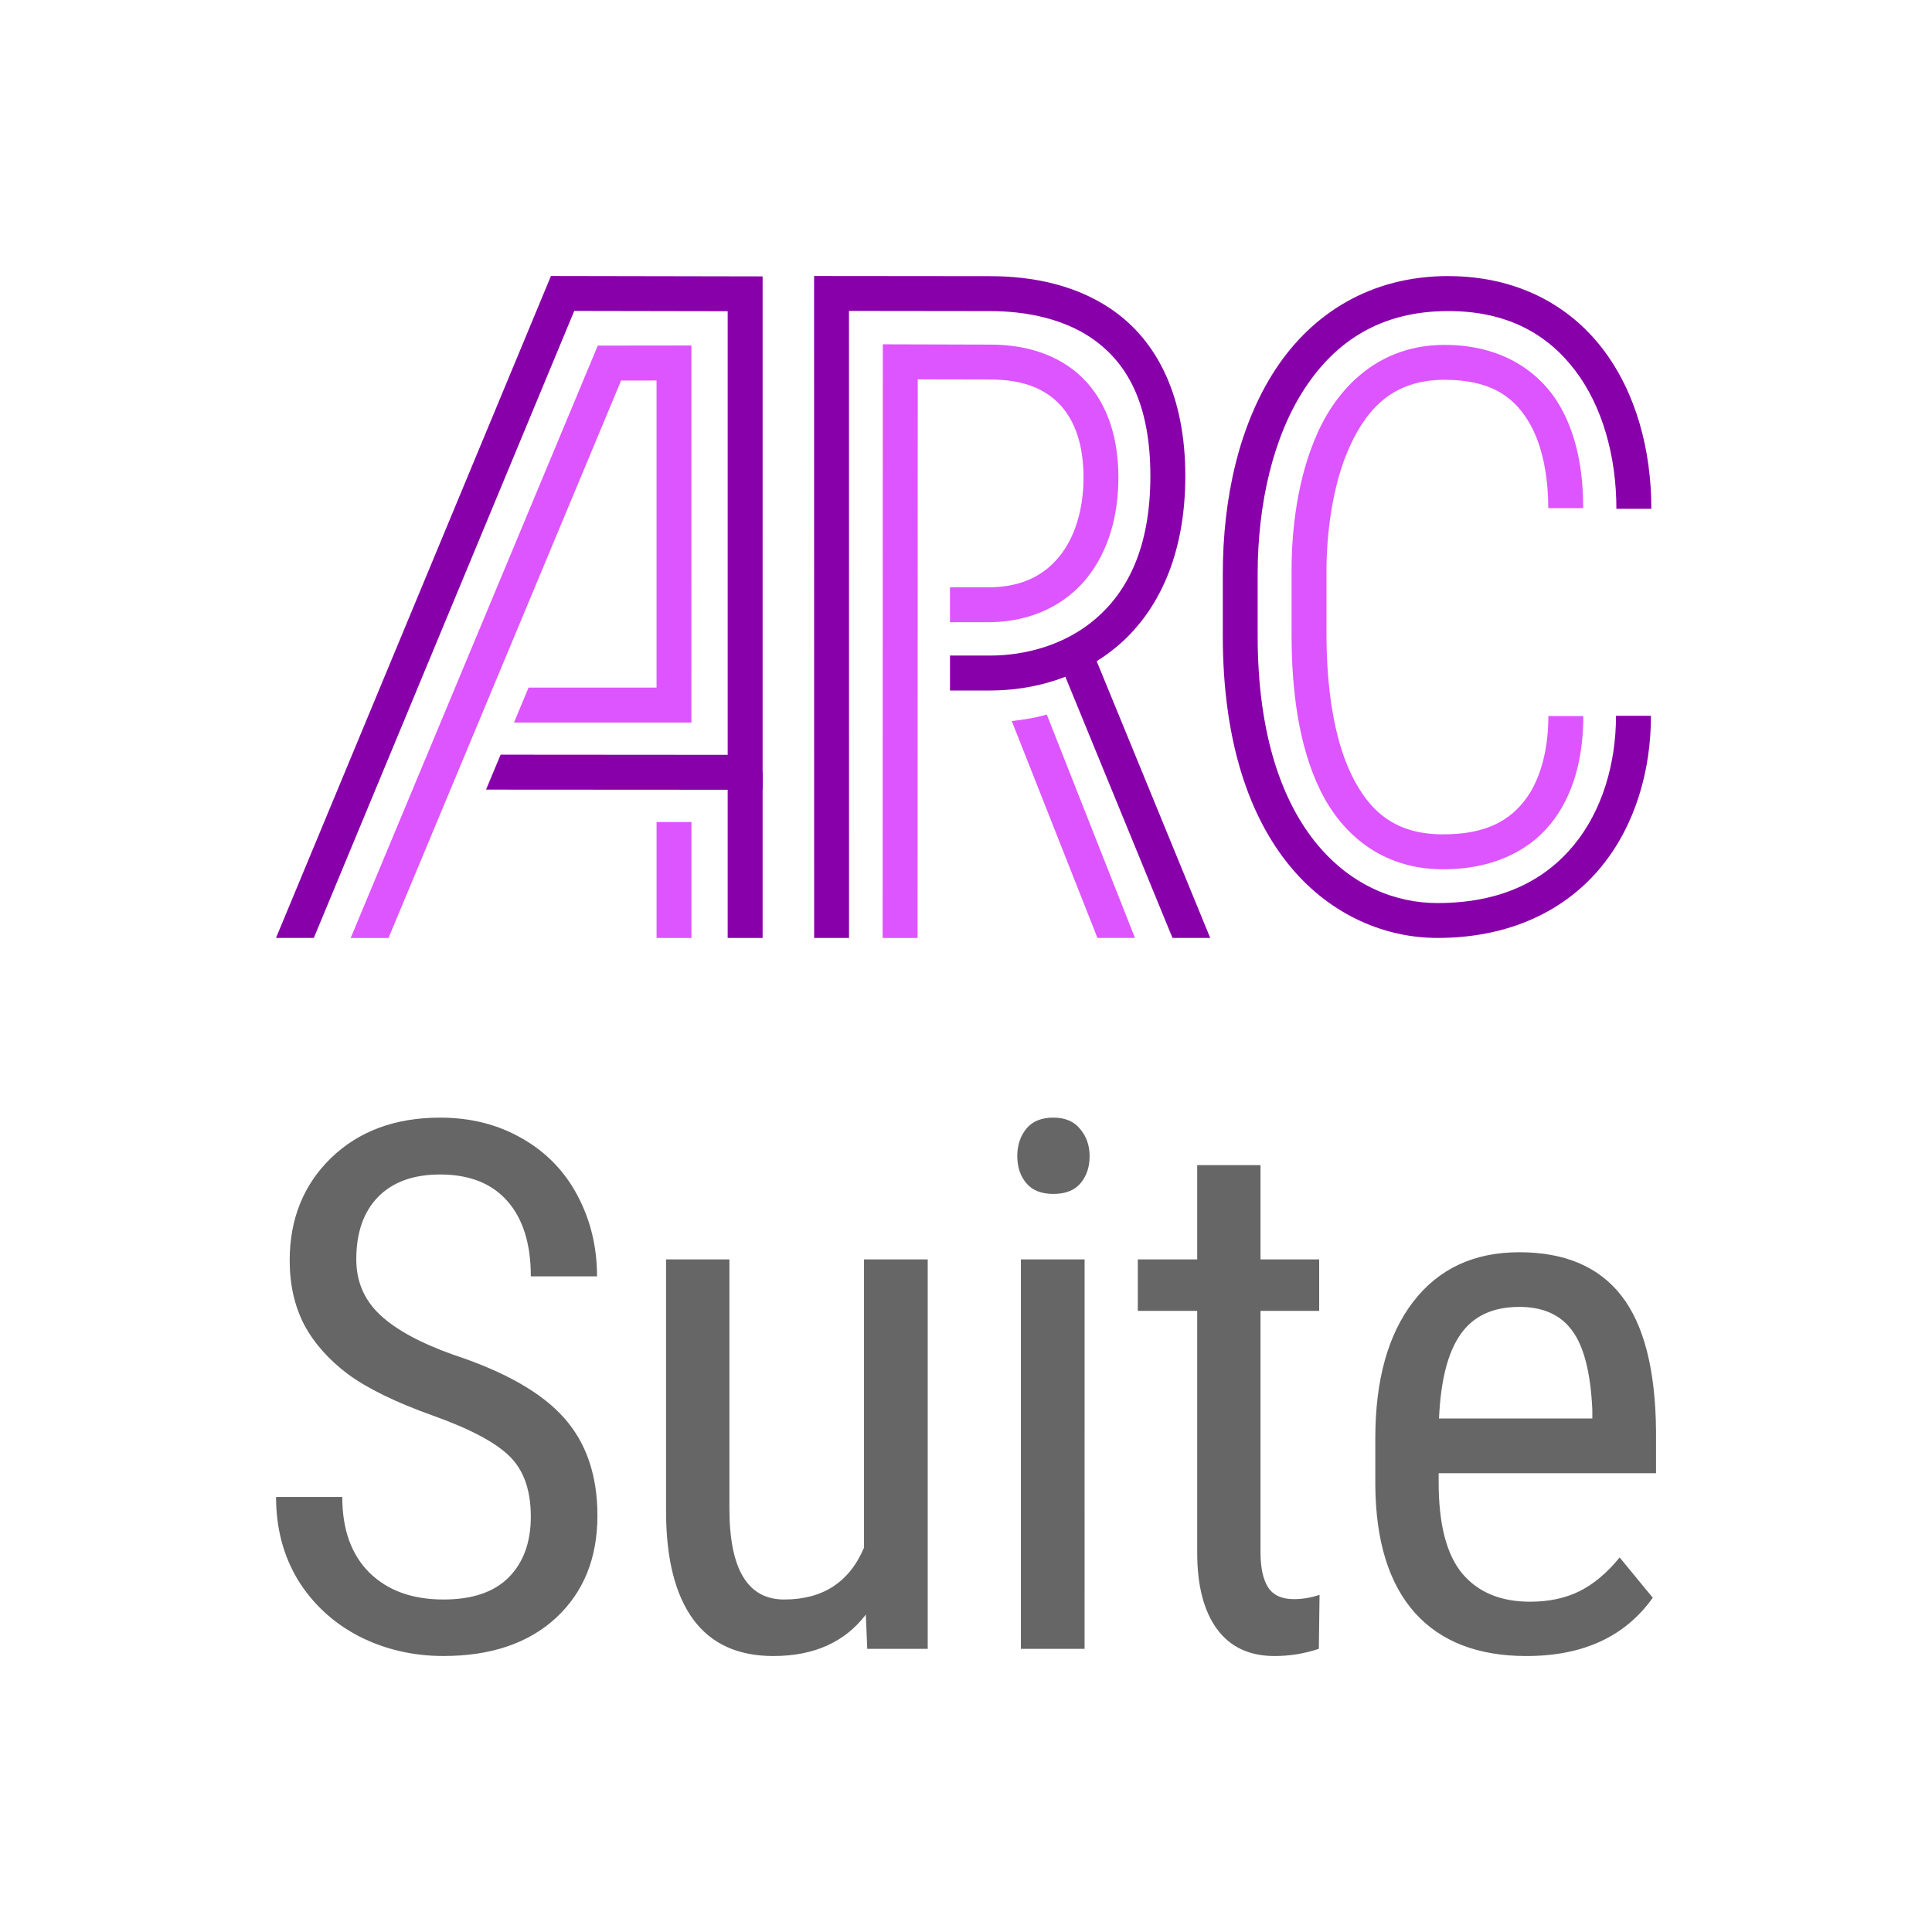 <?xml version="1.0" encoding="UTF-8" standalone="no"?>
<!-- Created with Inkscape (http://www.inkscape.org/) -->

<svg
   width="70mm"
   height="70mm"
   viewBox="0 0 70 70"
   version="1.1"
   id="svg1"
   inkscape:version="1.4 (86a8ad7, 2024-10-11)"
   sodipodi:docname="ARCSuite_Vertical_Transparent.svg"
   xmlns:inkscape="http://www.inkscape.org/namespaces/inkscape"
   xmlns:sodipodi="http://sodipodi.sourceforge.net/DTD/sodipodi-0.dtd"
   xmlns="http://www.w3.org/2000/svg"
   xmlns:svg="http://www.w3.org/2000/svg">
  <sodipodi:namedview
     id="namedview1"
     pagecolor="#ffffff"
     bordercolor="#666666"
     borderopacity="1.0"
     inkscape:showpageshadow="2"
     inkscape:pageopacity="0.0"
     inkscape:pagecheckerboard="0"
     inkscape:deskcolor="#d1d1d1"
     inkscape:document-units="mm"
     showguides="true"
     inkscape:zoom="4.5682392"
     inkscape:cx="42.467128"
     inkscape:cy="125.65016"
     inkscape:window-width="3840"
     inkscape:window-height="2054"
     inkscape:window-x="-11"
     inkscape:window-y="-11"
     inkscape:window-maximized="1"
     inkscape:current-layer="layer1">
    <sodipodi:guide
       position="10,70"
       orientation="-1,0"
       id="guide1"
       inkscape:locked="false"
       inkscape:label=""
       inkscape:color="rgb(0,134,229)" />
    <sodipodi:guide
       position="60,70"
       orientation="-1,0"
       id="guide2"
       inkscape:locked="false"
       inkscape:label=""
       inkscape:color="rgb(0,134,229)" />
    <sodipodi:guide
       position="0,60"
       orientation="0,1"
       id="guide3"
       inkscape:locked="false"
       inkscape:label=""
       inkscape:color="rgb(0,134,229)" />
    <sodipodi:guide
       position="0,10"
       orientation="0,1"
       id="guide4"
       inkscape:locked="false"
       inkscape:label=""
       inkscape:color="rgb(0,134,229)" />
  </sodipodi:namedview>
  <defs
     id="defs1" />
  <g
     inkscape:label="Layer 1"
     inkscape:groupmode="layer"
     id="layer1">
    <path
       style="color:#000000;display:inline;fill:#dd55ff;fill-opacity:1;-inkscape-stroke:none"
       d="m 52.337,12.496 c -2.317,0 -3.807,1.457 -4.58,3.146 -0.773,1.69 -0.961,3.637 -0.961,5.02 v 2.324 c 0,1.973 0.242,4.005 1.033,5.633 0.791,1.628 2.252,2.845 4.361,2.875 1.945,0.028 3.328,-0.72 4.129,-1.82 0.801,-1.1 1.047,-2.472 1.047,-3.73 h -1.266 c 0,1.087 -0.231,2.201 -0.803,2.986 -0.572,0.785 -1.456,1.322 -3.09,1.299 -1.666,-0.024 -2.592,-0.825 -3.242,-2.162 -0.65,-1.337 -0.904,-3.216 -0.904,-5.08 v -2.324 c 0,-1.259 0.198,-3.077 0.846,-4.494 0.648,-1.417 1.612,-2.408 3.43,-2.408 1.761,0 2.582,0.688 3.104,1.613 0.522,0.926 0.656,2.15 0.656,3.037 h 1.264 c 0,-0.999 -0.117,-2.414 -0.818,-3.658 C 55.841,13.508 54.466,12.496 52.337,12.496 Z"
       id="C_Inner_1-8"
       inkscape:label="C_Inner_1" />
    <path
       style="color:#000000;display:inline;fill:#8800aa;fill-opacity:1;-inkscape-stroke:none"
       d="m 52.476,10.002 c -2.806,0 -4.929,1.352 -6.256,3.371 -1.327,2.02 -1.916,4.676 -1.916,7.438 v 2.217 c 0,3.867 0.977,6.606 2.461,8.387 1.484,1.78 3.463,2.568 5.316,2.568 2.667,0 4.658,-1.028 5.922,-2.562 1.264,-1.535 1.814,-3.532 1.814,-5.486 h -1.266 c 0,1.715 -0.492,3.426 -1.525,4.682 -1.033,1.255 -2.593,2.102 -4.945,2.102 -1.501,0 -3.095,-0.613 -4.346,-2.113 -1.25,-1.5 -2.168,-3.922 -2.168,-7.576 v -2.217 c 0,-2.578 0.57,-5.011 1.709,-6.744 1.139,-1.733 2.784,-2.799 5.199,-2.799 2.137,0 3.594,0.838 4.59,2.145 0.996,1.307 1.5,3.123 1.5,5.021 h 1.266 c 0,-2.119 -0.547,-4.201 -1.758,-5.789 -1.21,-1.588 -3.115,-2.643 -5.598,-2.643 z"
       id="C_Outer_1-54"
       inkscape:label="C_Outer_1" />
    <path
       style="color:#000000;display:inline;fill:#dd55ff;fill-opacity:1;-inkscape-stroke:none"
       d="m 31.986,12.475 -0.006,21.51 h 1.266 l 0.006,-20.24 2.635,0.006 h 0.002 c 1.216,0 2.011,0.356 2.543,0.941 0.532,0.586 0.826,1.461 0.826,2.605 0,1.145 -0.303,2.147 -0.857,2.842 -0.554,0.694 -1.347,1.126 -2.549,1.141 h -1.432 v 1.264 h 1.444 0.004 c 1.521,-0.018 2.743,-0.638 3.523,-1.615 0.78,-0.977 1.131,-2.266 1.131,-3.631 0,-1.364 -0.359,-2.578 -1.154,-3.455 -0.795,-0.876 -2,-1.357 -3.477,-1.357 h -0.002 z"
       id="R_Inner_1-6"
       inkscape:label="R_Inner_1"
       sodipodi:nodetypes="cccccsssscccccsssscc" />
    <path
       style="color:#000000;display:inline;fill:#8800aa;fill-opacity:1;-inkscape-stroke:none"
       d="m 39.523,23.439 -1.17,0.48 4.128,10.063 h 1.367 z"
       id="R_Outer_2-7"
       sodipodi:nodetypes="ccccc"
       inkscape:label="R_Outer_2" />
    <path
       style="color:#000000;display:inline;fill:#8800aa;fill-opacity:1;-inkscape-stroke:none"
       d="m 29.496,10 0.002,23.984 h 1.264 l -0.002,-22.719 5.109,0.006 h 0.002 c 1.299,0 2.769,0.274 3.875,1.121 1.106,0.847 1.934,2.259 1.934,4.857 0,2.599 -0.837,4.171 -1.955,5.146 -1.118,0.976 -2.577,1.357 -3.846,1.357 h -1.459 v 1.266 h 1.459 c 1.519,0 3.276,-0.447 4.678,-1.67 1.401,-1.223 2.389,-3.22 2.389,-6.1 0,-2.881 -1.007,-4.774 -2.43,-5.863 C 39.092,10.297 37.342,10.006 35.871,10.006 Z"
       id="path957-5-5-05-8-1-2-7-7-2"
       inkscape:label="R_Outer_1"
       sodipodi:nodetypes="cccccsssssccsssscc" />
    <path
       style="color:#000000;display:inline;fill:#dd55ff;fill-opacity:1;-inkscape-stroke:none"
       d="m 25.052,12.518 -3.393,0.004 -8.953,21.462 h 1.371 l 8.426,-20.196 1.285,-0.002 v 11.127 h -4.637 l -0.528,1.266 h 6.428 z"
       id="A_Inner_1-87"
       sodipodi:nodetypes="ccccccccccc"
       inkscape:label="A_Inner_1" />
    <path
       style="color:#000000;display:inline;fill:#dd55ff;fill-opacity:1;-inkscape-stroke:none"
       d="m 23.789,29.784 v 4.2 h 1.264 v -4.2 z"
       id="A_Inner_2-3"
       inkscape:label="A_Inner_2"
       sodipodi:nodetypes="ccccc" />
    <path
       style="color:#000000;display:inline;fill:#8800aa;fill-opacity:1;-inkscape-stroke:none"
       d="m 26.365,27.982 v 6.002 h 1.266 v -6.002 z"
       id="A_Outer_2-6"
       inkscape:label="A_Outer_2" />
    <path
       style="color:#000000;display:inline;fill:#8800aa;fill-opacity:1;-inkscape-stroke:none"
       d="M 19.962,10 10,33.983 h 1.37 l 9.436,-22.718 5.559,0.01 v 16.074 l -8.227,-0.006 -0.528,1.266 10.021,0.006 V 10.014 Z"
       id="A_Outer_1-5"
       sodipodi:nodetypes="ccccccccccc"
       inkscape:label="A_Outer_1" />
    <path
       style="color:#000000;display:inline;fill:#dd55ff;fill-opacity:1;-inkscape-stroke:none"
       d="m 37.927,25.89 c -0.443,0.13 -0.856,0.184 -1.268,0.236 l 3.104,7.857 h 1.359 z"
       id="R_Inner_2-0"
       sodipodi:nodetypes="ccccc"
       inkscape:label="R_Inner_2" />
    <path
       d="m 19.232,54.941 q 0,-1.421 -0.769,-2.178 -0.769,-0.756 -2.777,-1.473 -2.008,-0.717 -3.077,-1.5 -1.056,-0.795 -1.591,-1.799 -0.522,-1.017 -0.522,-2.321 0,-2.256 1.5,-3.716 1.513,-1.46 3.951,-1.46 1.669,0 2.973,0.756 1.304,0.743 2.008,2.073 0.704,1.33 0.704,2.921 h -2.399 q 0,-1.76 -0.848,-2.725 -0.848,-0.965 -2.438,-0.965 -1.447,0 -2.243,0.808 -0.795,0.808 -0.795,2.269 0,1.2 0.861,2.008 0.861,0.808 2.66,1.447 2.803,0.926 4.003,2.282 1.213,1.356 1.213,3.547 0,2.308 -1.5,3.703 -1.5,1.382 -4.081,1.382 -1.656,0 -3.064,-0.717 -1.395,-0.73 -2.204,-2.034 -0.795,-1.317 -0.795,-3.012 h 2.399 q 0,1.76 0.978,2.738 0.991,0.978 2.686,0.978 1.578,0 2.373,-0.808 0.795,-0.808 0.795,-2.204 z m 12.138,3.56 q -1.147,1.5 -3.351,1.5 -1.917,0 -2.895,-1.317 -0.978,-1.33 -0.991,-3.86 v -9.193 h 2.295 v 9.023 q 0,3.299 1.982,3.299 2.099,0 2.895,-1.878 V 45.631 h 2.308 v 14.109 h -2.191 z m 7.926,1.239 H 36.989 V 45.631 h 2.308 z m 0.183,-17.851 q 0,0.587 -0.326,0.978 -0.326,0.391 -0.991,0.391 -0.652,0 -0.978,-0.391 -0.326,-0.391 -0.326,-0.978 0,-0.587 0.326,-0.991 0.326,-0.404 0.978,-0.404 0.652,0 0.978,0.417 0.339,0.404 0.339,0.978 z m 6.192,0.326 v 3.416 h 2.125 v 1.865 h -2.125 v 8.749 q 0,0.835 0.274,1.265 0.274,0.43 0.939,0.43 0.456,0 0.926,-0.156 l -0.026,1.956 q -0.782,0.261 -1.604,0.261 -1.369,0 -2.086,-0.978 -0.717,-0.978 -0.717,-2.764 v -8.763 h -2.152 v -1.865 h 2.152 v -3.416 z m 9.635,17.786 q -2.634,0 -4.042,-1.565 -1.408,-1.578 -1.434,-4.616 v -1.708 q 0,-3.156 1.369,-4.942 1.382,-1.799 3.847,-1.799 2.477,0 3.703,1.578 1.226,1.578 1.252,4.916 v 1.513 h -7.876 v 0.326 q 0,2.269 0.848,3.299 0.861,1.03 2.464,1.03 1.017,0 1.786,-0.378 0.782,-0.391 1.46,-1.226 l 1.2,1.46 q -1.5,2.112 -4.577,2.112 z M 55.045,47.352 q -1.434,0 -2.125,0.991 -0.691,0.978 -0.782,3.051 h 5.555 v -0.313 q -0.091,-2.008 -0.73,-2.869 -0.626,-0.861 -1.917,-0.861 z"
       id="text1360-9-7"
       style="-inkscape-font-specification:'Roboto Condensed, Light';fill:#666666;stroke-width:0.265"
       aria-label="Suite" />
  </g>
</svg>
